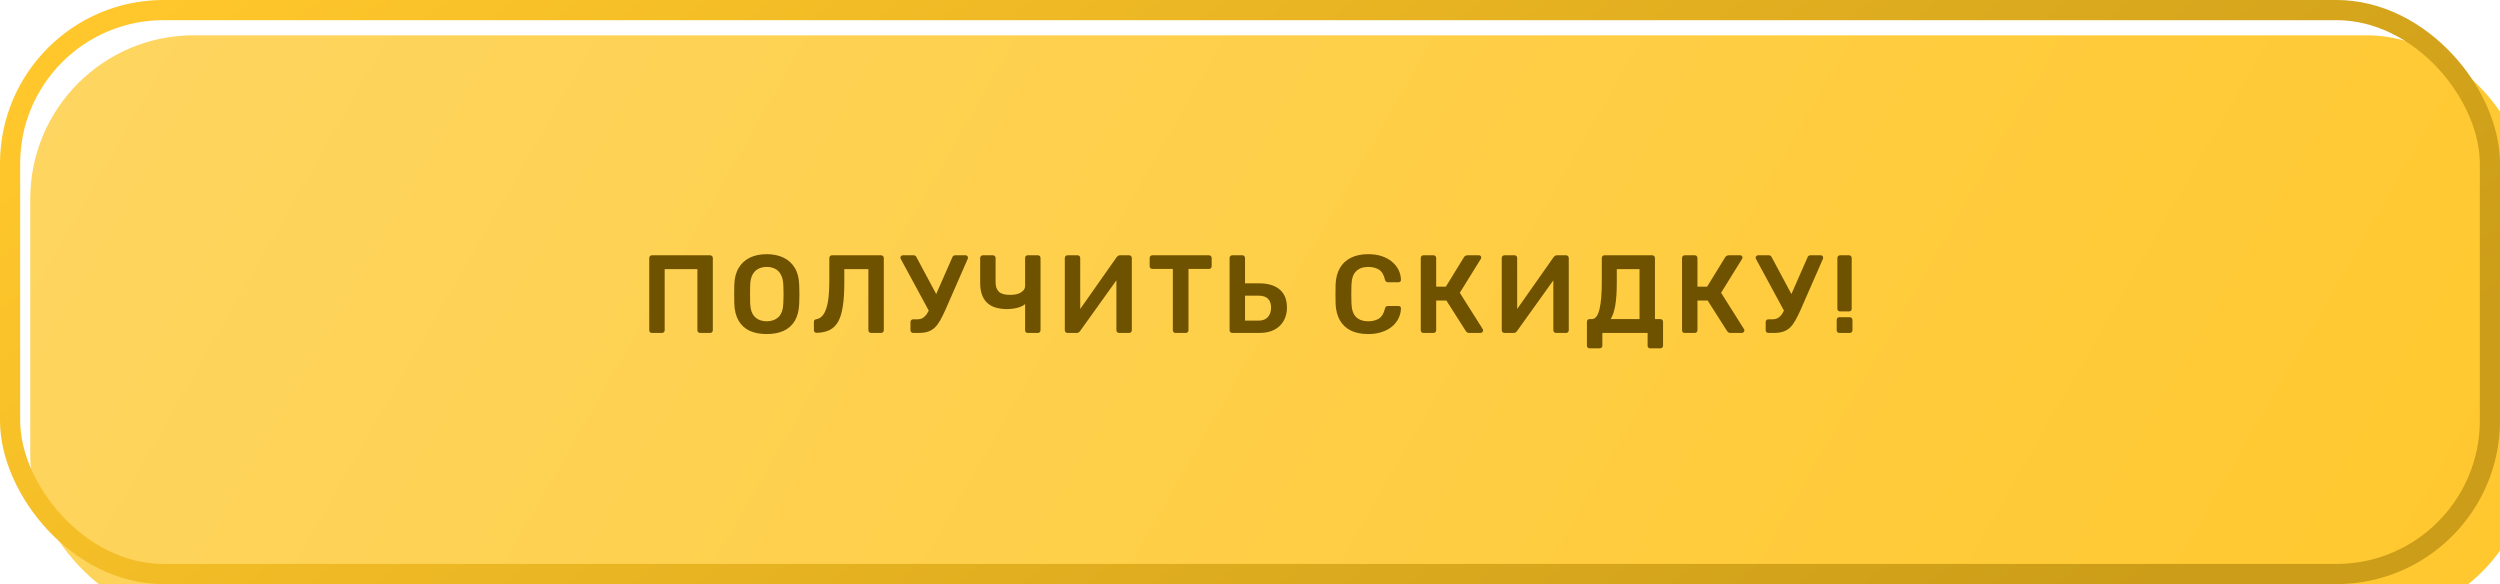 <?xml version="1.0" encoding="UTF-8"?> <svg xmlns="http://www.w3.org/2000/svg" width="428" height="100" viewBox="0 0 428 100" fill="none"><g filter="url(#filter0_i_586_392)"><rect width="428" height="100" rx="28" fill="url(#paint0_linear_586_392)"></rect></g><rect x="1.727" y="1.727" width="424.546" height="96.546" rx="26.273" stroke="url(#paint1_linear_586_392)" stroke-width="3.454"></rect><path d="M111.607 57C111.481 57 111.373 56.962 111.284 56.886C111.196 56.797 111.151 56.683 111.151 56.544V44.178C111.151 44.039 111.196 43.925 111.284 43.836C111.373 43.748 111.481 43.703 111.607 43.703H121.561C121.7 43.703 121.814 43.748 121.903 43.836C121.991 43.925 122.036 44.039 122.036 44.178V56.544C122.036 56.671 121.991 56.778 121.903 56.867C121.814 56.956 121.7 57 121.561 57H119.851C119.724 57 119.617 56.956 119.528 56.867C119.44 56.778 119.395 56.671 119.395 56.544V46.078H113.792V56.544C113.792 56.671 113.747 56.778 113.659 56.867C113.583 56.956 113.475 57 113.336 57H111.607ZM131.258 57.19C130.13 57.19 129.162 57.006 128.351 56.639C127.541 56.259 126.908 55.683 126.452 54.91C125.996 54.125 125.749 53.15 125.711 51.985C125.698 51.441 125.692 50.903 125.692 50.371C125.692 49.839 125.698 49.294 125.711 48.737C125.749 47.585 126.002 46.622 126.471 45.85C126.939 45.077 127.579 44.495 128.389 44.102C129.212 43.71 130.168 43.514 131.258 43.514C132.347 43.514 133.303 43.71 134.126 44.102C134.949 44.495 135.595 45.077 136.063 45.85C136.532 46.622 136.785 47.585 136.823 48.737C136.848 49.294 136.861 49.839 136.861 50.371C136.861 50.903 136.848 51.441 136.823 51.985C136.785 53.15 136.538 54.125 136.082 54.91C135.626 55.683 134.987 56.259 134.164 56.639C133.353 57.006 132.385 57.19 131.258 57.19ZM131.258 55.005C132.081 55.005 132.752 54.765 133.271 54.284C133.79 53.79 134.069 52.992 134.107 51.89C134.132 51.333 134.145 50.82 134.145 50.352C134.145 49.87 134.132 49.358 134.107 48.813C134.081 48.079 133.942 47.483 133.689 47.028C133.448 46.559 133.119 46.223 132.701 46.021C132.283 45.806 131.802 45.698 131.258 45.698C130.726 45.698 130.251 45.806 129.833 46.021C129.415 46.223 129.079 46.559 128.826 47.028C128.586 47.483 128.453 48.079 128.427 48.813C128.415 49.358 128.408 49.87 128.408 50.352C128.408 50.82 128.415 51.333 128.427 51.89C128.465 52.992 128.744 53.79 129.263 54.284C129.782 54.765 130.447 55.005 131.258 55.005ZM149.123 57C148.996 57 148.889 56.956 148.8 56.867C148.711 56.778 148.667 56.671 148.667 56.544V46.078H144.545V48.471C144.545 49.991 144.463 51.289 144.298 52.365C144.146 53.442 143.893 54.315 143.538 54.986C143.184 55.645 142.703 56.139 142.095 56.468C141.487 56.785 140.727 56.956 139.815 56.981C139.689 56.994 139.575 56.956 139.473 56.867C139.385 56.766 139.34 56.652 139.34 56.525V55.1C139.34 54.835 139.486 54.683 139.777 54.645C140.157 54.581 140.48 54.404 140.746 54.113C141.025 53.822 141.253 53.41 141.43 52.878C141.62 52.346 141.759 51.688 141.848 50.903C141.936 50.105 141.981 49.18 141.981 48.129V44.159C141.981 44.033 142.025 43.925 142.114 43.836C142.202 43.748 142.31 43.703 142.437 43.703H150.832C150.972 43.703 151.086 43.748 151.174 43.836C151.263 43.925 151.307 44.039 151.307 44.178V56.544C151.307 56.671 151.263 56.778 151.174 56.867C151.086 56.956 150.972 57 150.832 57H149.123ZM156.329 57C156.203 57 156.095 56.956 156.006 56.867C155.918 56.778 155.873 56.671 155.873 56.544V55.139C155.873 54.999 155.918 54.885 156.006 54.797C156.095 54.708 156.203 54.664 156.329 54.664H157.032C157.399 54.664 157.716 54.588 157.982 54.436C158.248 54.271 158.495 54.018 158.723 53.676C158.95 53.321 159.178 52.872 159.406 52.327L163.034 44.064C163.072 43.938 163.136 43.849 163.224 43.798C163.326 43.735 163.433 43.703 163.547 43.703H165.314C165.415 43.703 165.504 43.741 165.58 43.817C165.668 43.893 165.713 43.982 165.713 44.083C165.713 44.147 165.706 44.204 165.694 44.254C165.681 44.305 165.662 44.356 165.637 44.406L161.819 53.125C161.502 53.822 161.205 54.417 160.926 54.91C160.647 55.392 160.343 55.791 160.014 56.107C159.685 56.411 159.292 56.639 158.837 56.791C158.393 56.93 157.855 57 157.222 57H156.329ZM159.273 53.676L154.202 44.311C154.164 44.235 154.145 44.172 154.145 44.121C154.145 44.007 154.189 43.912 154.278 43.836C154.366 43.748 154.461 43.703 154.563 43.703H156.424C156.538 43.703 156.633 43.735 156.709 43.798C156.798 43.849 156.867 43.938 156.918 44.064L160.66 51.054L159.273 53.676ZM175.954 57C175.814 57 175.701 56.956 175.612 56.867C175.536 56.778 175.498 56.671 175.498 56.544V52.061C175.295 52.251 175.023 52.41 174.681 52.536C174.352 52.663 173.985 52.758 173.579 52.821C173.187 52.884 172.801 52.916 172.421 52.916C170.863 52.916 169.704 52.542 168.945 51.795C168.185 51.035 167.805 49.915 167.805 48.433V44.159C167.805 44.033 167.849 43.925 167.938 43.836C168.026 43.748 168.134 43.703 168.261 43.703H169.97C170.11 43.703 170.224 43.748 170.312 43.836C170.401 43.925 170.445 44.033 170.445 44.159V48.3C170.445 49.047 170.635 49.598 171.015 49.953C171.395 50.307 172.034 50.485 172.934 50.485C173.187 50.485 173.459 50.466 173.75 50.428C174.042 50.377 174.32 50.295 174.586 50.181C174.852 50.054 175.067 49.889 175.232 49.687C175.409 49.484 175.498 49.231 175.498 48.927V44.159C175.498 44.033 175.536 43.925 175.612 43.836C175.701 43.748 175.814 43.703 175.954 43.703H177.663C177.803 43.703 177.917 43.748 178.005 43.836C178.094 43.925 178.138 44.033 178.138 44.159V56.544C178.138 56.671 178.094 56.778 178.005 56.867C177.917 56.956 177.803 57 177.663 57H175.954ZM182.75 57C182.623 57 182.516 56.956 182.427 56.867C182.338 56.778 182.294 56.664 182.294 56.525V44.178C182.294 44.039 182.338 43.925 182.427 43.836C182.516 43.748 182.63 43.703 182.769 43.703H184.478C184.618 43.703 184.725 43.748 184.801 43.836C184.89 43.925 184.934 44.039 184.934 44.178V52.897L191.184 44.007C191.234 43.944 191.304 43.881 191.393 43.817C191.481 43.741 191.595 43.703 191.735 43.703H193.311C193.438 43.703 193.545 43.748 193.634 43.836C193.723 43.925 193.767 44.039 193.767 44.178V56.544C193.767 56.671 193.723 56.778 193.634 56.867C193.545 56.956 193.438 57 193.311 57H191.602C191.462 57 191.348 56.956 191.26 56.867C191.171 56.778 191.127 56.671 191.127 56.544V47.996L184.896 56.696C184.858 56.747 184.795 56.81 184.706 56.886C184.618 56.962 184.497 57 184.345 57H182.75ZM201.247 57C201.12 57 201.012 56.956 200.924 56.867C200.835 56.778 200.791 56.671 200.791 56.544V46.04H197.277C197.15 46.04 197.042 45.995 196.954 45.907C196.865 45.818 196.821 45.711 196.821 45.584V44.178C196.821 44.039 196.865 43.925 196.954 43.836C197.042 43.748 197.15 43.703 197.277 43.703H206.964C207.103 43.703 207.217 43.748 207.306 43.836C207.395 43.925 207.439 44.039 207.439 44.178V45.584C207.439 45.711 207.395 45.818 207.306 45.907C207.217 45.995 207.103 46.04 206.964 46.04H203.469V56.544C203.469 56.671 203.425 56.778 203.336 56.867C203.247 56.956 203.134 57 202.994 57H201.247ZM210.962 57C210.835 57 210.728 56.956 210.639 56.867C210.551 56.778 210.506 56.671 210.506 56.544V44.159C210.506 44.033 210.551 43.925 210.639 43.836C210.728 43.748 210.835 43.703 210.962 43.703H212.691C212.83 43.703 212.938 43.748 213.014 43.836C213.102 43.925 213.147 44.033 213.147 44.159V48.509H215.597C217.104 48.509 218.269 48.864 219.092 49.573C219.915 50.269 220.327 51.308 220.327 52.688C220.327 53.486 220.149 54.214 219.795 54.873C219.44 55.531 218.915 56.05 218.218 56.43C217.522 56.81 216.648 57 215.597 57H210.962ZM213.147 54.892H215.483C216.167 54.892 216.692 54.689 217.06 54.284C217.427 53.866 217.61 53.328 217.61 52.669C217.61 51.985 217.427 51.472 217.06 51.13C216.705 50.789 216.179 50.618 215.483 50.618H213.147V54.892ZM234.238 57.19C233.061 57.19 232.06 56.987 231.237 56.582C230.427 56.164 229.806 55.575 229.375 54.816C228.945 54.043 228.704 53.119 228.654 52.042C228.641 51.523 228.635 50.966 228.635 50.371C228.635 49.776 228.641 49.206 228.654 48.661C228.704 47.597 228.945 46.679 229.375 45.907C229.819 45.134 230.446 44.545 231.256 44.14C232.079 43.722 233.073 43.514 234.238 43.514C235.099 43.514 235.872 43.627 236.556 43.855C237.239 44.083 237.822 44.4 238.303 44.805C238.784 45.198 239.158 45.66 239.424 46.192C239.69 46.724 239.829 47.3 239.842 47.92C239.854 48.034 239.816 48.129 239.728 48.205C239.652 48.281 239.557 48.319 239.443 48.319H237.638C237.499 48.319 237.385 48.288 237.296 48.224C237.208 48.148 237.144 48.028 237.106 47.863C236.904 47.028 236.556 46.458 236.062 46.154C235.568 45.85 234.954 45.698 234.219 45.698C233.371 45.698 232.693 45.938 232.187 46.42C231.68 46.888 231.408 47.667 231.37 48.756C231.332 49.794 231.332 50.858 231.37 51.947C231.408 53.036 231.68 53.822 232.187 54.303C232.693 54.771 233.371 55.005 234.219 55.005C234.954 55.005 235.568 54.854 236.062 54.55C236.556 54.233 236.904 53.663 237.106 52.84C237.144 52.663 237.208 52.542 237.296 52.479C237.385 52.416 237.499 52.384 237.638 52.384H239.443C239.557 52.384 239.652 52.422 239.728 52.498C239.816 52.574 239.854 52.669 239.842 52.783C239.829 53.404 239.69 53.98 239.424 54.512C239.158 55.044 238.784 55.512 238.303 55.917C237.822 56.31 237.239 56.62 236.556 56.848C235.872 57.076 235.099 57.19 234.238 57.19ZM243.69 57C243.563 57 243.456 56.962 243.367 56.886C243.279 56.797 243.234 56.683 243.234 56.544V44.178C243.234 44.039 243.279 43.925 243.367 43.836C243.456 43.748 243.563 43.703 243.69 43.703H245.419C245.558 43.703 245.666 43.748 245.742 43.836C245.83 43.925 245.875 44.039 245.875 44.178V49.079H247.527L250.623 44.045C250.687 43.944 250.769 43.862 250.87 43.798C250.984 43.735 251.13 43.703 251.307 43.703H253.188C253.314 43.703 253.409 43.741 253.473 43.817C253.549 43.893 253.587 43.988 253.587 44.102C253.587 44.166 253.561 44.242 253.511 44.33L249.92 50.124L253.852 56.354C253.89 56.392 253.909 56.462 253.909 56.563C253.909 56.677 253.865 56.778 253.777 56.867C253.701 56.956 253.599 57 253.473 57H251.516C251.351 57 251.225 56.962 251.136 56.886C251.06 56.81 250.997 56.74 250.946 56.677L247.622 51.453H245.875V56.544C245.875 56.671 245.83 56.778 245.742 56.867C245.666 56.956 245.558 57 245.419 57H243.69ZM257.555 57C257.428 57 257.321 56.956 257.232 56.867C257.143 56.778 257.099 56.664 257.099 56.525V44.178C257.099 44.039 257.143 43.925 257.232 43.836C257.321 43.748 257.435 43.703 257.574 43.703H259.284C259.423 43.703 259.531 43.748 259.607 43.836C259.695 43.925 259.739 44.039 259.739 44.178V52.897L265.989 44.007C266.04 43.944 266.109 43.881 266.198 43.817C266.286 43.741 266.4 43.703 266.54 43.703H268.116C268.243 43.703 268.351 43.748 268.439 43.836C268.528 43.925 268.572 44.039 268.572 44.178V56.544C268.572 56.671 268.528 56.778 268.439 56.867C268.351 56.956 268.243 57 268.116 57H266.407C266.267 57 266.154 56.956 266.065 56.867C265.976 56.778 265.932 56.671 265.932 56.544V47.996L259.702 56.696C259.664 56.747 259.6 56.81 259.512 56.886C259.423 56.962 259.303 57 259.151 57H257.555ZM272.139 59.64C272.012 59.64 271.905 59.596 271.816 59.507C271.727 59.431 271.683 59.324 271.683 59.184V55.081C271.683 54.955 271.727 54.847 271.816 54.759C271.905 54.67 272.012 54.626 272.139 54.626H272.519C272.823 54.626 273.082 54.486 273.298 54.208C273.513 53.916 273.69 53.499 273.829 52.954C273.969 52.397 274.07 51.713 274.133 50.903C274.197 50.092 274.228 49.168 274.228 48.129V44.159C274.228 44.033 274.273 43.925 274.361 43.836C274.45 43.748 274.564 43.703 274.703 43.703H282.852C282.991 43.703 283.105 43.748 283.194 43.836C283.283 43.925 283.327 44.039 283.327 44.178V54.626H284.239C284.378 54.626 284.492 54.67 284.581 54.759C284.669 54.847 284.714 54.955 284.714 55.081V59.184C284.714 59.324 284.669 59.431 284.581 59.507C284.492 59.596 284.378 59.64 284.239 59.64H282.529C282.39 59.64 282.276 59.596 282.187 59.507C282.111 59.431 282.073 59.324 282.073 59.184V57H274.323V59.184C274.323 59.324 274.279 59.431 274.19 59.507C274.102 59.596 273.988 59.64 273.848 59.64H272.139ZM275.748 54.626H280.687V46.078H276.793V48.471C276.793 50.041 276.704 51.327 276.527 52.327C276.349 53.315 276.09 54.081 275.748 54.626ZM288.42 57C288.293 57 288.186 56.962 288.097 56.886C288.008 56.797 287.964 56.683 287.964 56.544V44.178C287.964 44.039 288.008 43.925 288.097 43.836C288.186 43.748 288.293 43.703 288.42 43.703H290.148C290.288 43.703 290.395 43.748 290.471 43.836C290.56 43.925 290.604 44.039 290.604 44.178V49.079H292.257L295.353 44.045C295.416 43.944 295.499 43.862 295.6 43.798C295.714 43.735 295.86 43.703 296.037 43.703H297.917C298.044 43.703 298.139 43.741 298.202 43.817C298.278 43.893 298.316 43.988 298.316 44.102C298.316 44.166 298.291 44.242 298.24 44.33L294.65 50.124L298.582 56.354C298.62 56.392 298.639 56.462 298.639 56.563C298.639 56.677 298.595 56.778 298.506 56.867C298.43 56.956 298.329 57 298.202 57H296.246C296.081 57 295.955 56.962 295.866 56.886C295.79 56.81 295.727 56.74 295.676 56.677L292.352 51.453H290.604V56.544C290.604 56.671 290.56 56.778 290.471 56.867C290.395 56.956 290.288 57 290.148 57H288.42ZM302.741 57C302.614 57 302.506 56.956 302.418 56.867C302.329 56.778 302.285 56.671 302.285 56.544V55.139C302.285 54.999 302.329 54.885 302.418 54.797C302.506 54.708 302.614 54.664 302.741 54.664H303.444C303.811 54.664 304.127 54.588 304.393 54.436C304.659 54.271 304.906 54.018 305.134 53.676C305.362 53.321 305.59 52.872 305.818 52.327L309.446 44.064C309.484 43.938 309.547 43.849 309.636 43.798C309.737 43.735 309.845 43.703 309.959 43.703H311.725C311.827 43.703 311.915 43.741 311.991 43.817C312.08 43.893 312.124 43.982 312.124 44.083C312.124 44.147 312.118 44.204 312.105 44.254C312.093 44.305 312.074 44.356 312.048 44.406L308.23 53.125C307.914 53.822 307.616 54.417 307.338 54.91C307.059 55.392 306.755 55.791 306.426 56.107C306.097 56.411 305.704 56.639 305.248 56.791C304.805 56.93 304.267 57 303.634 57H302.741ZM305.685 53.676L300.613 44.311C300.575 44.235 300.556 44.172 300.556 44.121C300.556 44.007 300.601 43.912 300.689 43.836C300.778 43.748 300.873 43.703 300.974 43.703H302.836C302.95 43.703 303.045 43.735 303.121 43.798C303.209 43.849 303.279 43.938 303.33 44.064L307.072 51.054L305.685 53.676ZM315.014 53.315C314.888 53.315 314.78 53.277 314.691 53.201C314.603 53.112 314.558 52.998 314.558 52.859V44.159C314.558 44.033 314.603 43.925 314.691 43.836C314.78 43.748 314.888 43.703 315.014 43.703H316.553C316.692 43.703 316.8 43.748 316.876 43.836C316.964 43.925 317.009 44.033 317.009 44.159V52.859C317.009 52.998 316.964 53.112 316.876 53.201C316.8 53.277 316.692 53.315 316.553 53.315H315.014ZM314.9 57C314.761 57 314.647 56.956 314.558 56.867C314.482 56.778 314.444 56.671 314.444 56.544V54.778C314.444 54.638 314.482 54.524 314.558 54.436C314.647 54.347 314.761 54.303 314.9 54.303H316.667C316.806 54.303 316.92 54.347 317.009 54.436C317.097 54.524 317.142 54.638 317.142 54.778V56.544C317.142 56.671 317.097 56.778 317.009 56.867C316.92 56.956 316.806 57 316.667 57H314.9Z" fill="#6F5200"></path><defs><filter id="filter0_i_586_392" x="0" y="0" width="433.18" height="106.044" filterUnits="userSpaceOnUse" color-interpolation-filters="sRGB"><feFlood flood-opacity="0" result="BackgroundImageFix"></feFlood><feBlend mode="normal" in="SourceGraphic" in2="BackgroundImageFix" result="shape"></feBlend><feColorMatrix in="SourceAlpha" type="matrix" values="0 0 0 0 0 0 0 0 0 0 0 0 0 0 0 0 0 0 127 0" result="hardAlpha"></feColorMatrix><feOffset dx="5.18" dy="6.044"></feOffset><feGaussianBlur stdDeviation="3.454"></feGaussianBlur><feComposite in2="hardAlpha" operator="arithmetic" k2="-1" k3="1"></feComposite><feColorMatrix type="matrix" values="0 0 0 0 0.684 0 0 0 0 0.519 0 0 0 0 0.059 0 0 0 0.69 0"></feColorMatrix><feBlend mode="normal" in2="shape" result="effect1_innerShadow_586_392"></feBlend></filter><linearGradient id="paint0_linear_586_392" x1="-21.763" y1="-10.889" x2="381.612" y2="221.187" gradientUnits="userSpaceOnUse"><stop stop-color="#FED664"></stop><stop offset="1" stop-color="#FFC72B"></stop></linearGradient><linearGradient id="paint1_linear_586_392" x1="66.497" y1="-32.172" x2="250.828" y2="195.473" gradientUnits="userSpaceOnUse"><stop stop-color="#FFC72B"></stop><stop offset="1" stop-color="#CC9D18"></stop></linearGradient></defs></svg> 